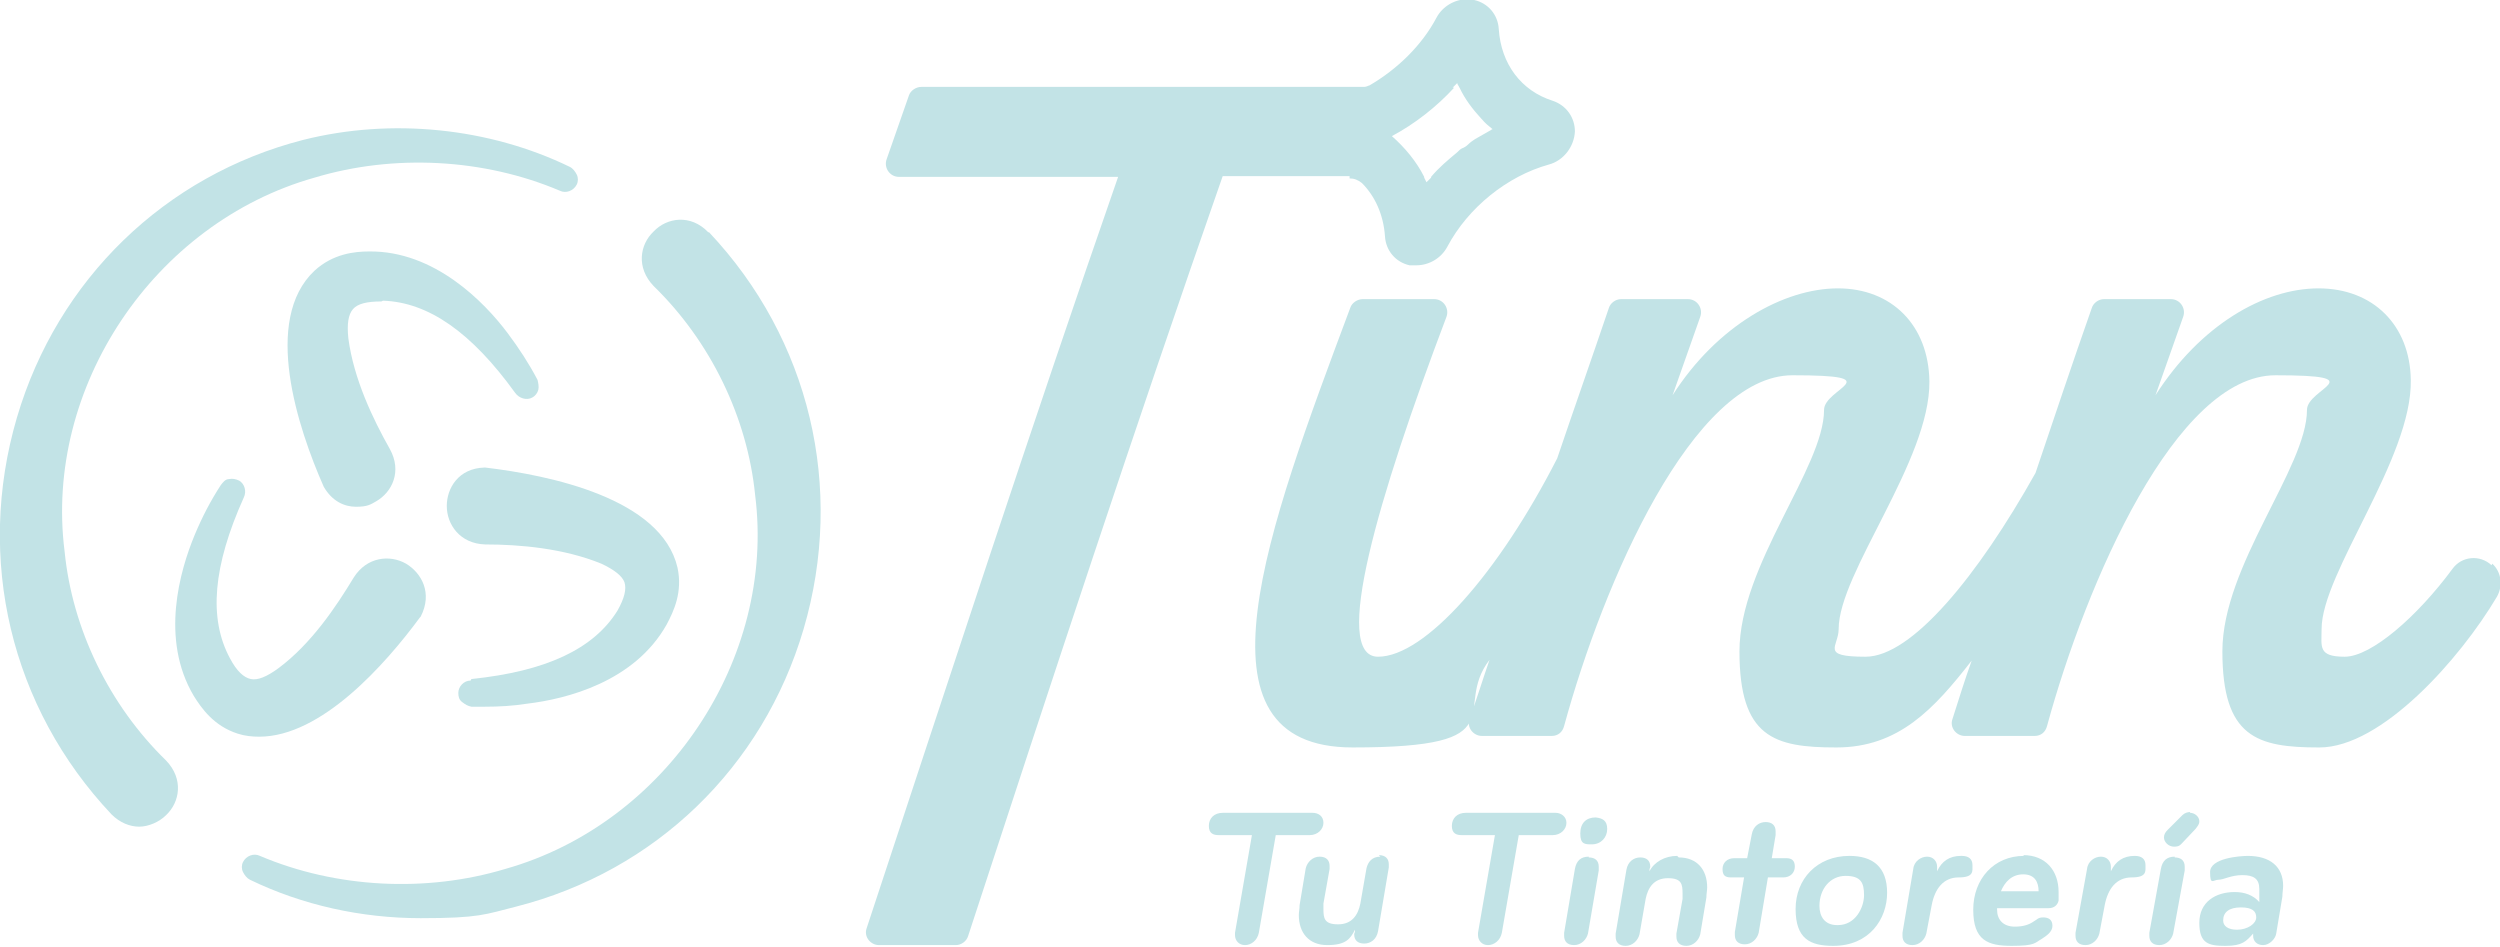 <?xml version="1.0" encoding="UTF-8"?>
<svg xmlns="http://www.w3.org/2000/svg" xmlns:i="http://ns.adobe.com/AdobeIllustrator/10.0/" version="1.1" viewBox="0 0 325.1 123.1">
  <defs>
    <style>
      .cls-1 {
        fill: #c2e3e6;
      }
    </style>
  </defs>
  <g>
    <g id="Capa_2">
      <g id="Bg">
        <g>
          <path class="cls-1" d="M49.8,39.1c5.9.2,11.5,4.1,17.2,12,.5.7,1.5,1,2.2.6.4-.2.7-.6.8-1s0-.9-.1-1.3c-1.1-2.1-2.4-4.1-3.9-6.1-3-4-9.5-10.7-18-10.6-1.9,0-4.7.3-7.1,2.5-6.8,6.4-2.2,20.4,1.2,28.1h0c1.1,1.9,2.7,2.6,4.2,2.6s1.9-.3,2.6-.7c2.1-1.2,3.4-3.9,1.8-6.8-2.2-3.9-4.7-9.1-5.4-14.4-.2-1.9,0-3.1.6-3.8s1.8-1,3.7-1Z"></path>
          <path class="cls-1" d="M54.7,80.2h0c1.6-3.1.1-5.7-1.9-6.9-2.1-1.2-5.1-.9-6.8,1.8-2.3,3.8-5.5,8.6-9.8,11.8-1.5,1.1-2.7,1.6-3.6,1.4-.9-.2-1.8-1-2.7-2.7-2.8-5.2-2.2-12,1.8-20.9.4-.8.1-1.8-.6-2.2-.4-.2-.9-.3-1.3-.2-.5,0-.8.4-1.1.8-1.3,2-2.4,4.1-3.4,6.5-1.9,4.6-4.5,13.5-.1,20.9,1,1.6,2.6,3.9,5.7,4.9.9.3,1.9.4,2.8.4,8.1,0,16.4-9.4,20.9-15.5h0Z"></path>
          <path class="cls-1" d="M61.2,88.5c-.9,0-1.6.8-1.6,1.6,0,.5.1.9.5,1.2s.7.5,1.2.6c.6,0,1.2,0,1.8,0,1.8,0,3.6-.1,5.5-.4,5-.6,13.9-2.8,18.1-10.3.9-1.7,2.1-4.2,1.4-7.4-2.1-9-16.6-12-25-13h-.1c-3.4.1-4.9,2.7-4.9,5,0,2.4,1.7,4.9,5,5,4.5,0,10.2.5,15.1,2.5,1.7.8,2.7,1.6,3,2.4.3.9,0,2.1-.9,3.7-3.1,5-9.3,7.9-19,8.9h0Z"></path>
          <path class="cls-1" d="M8.4,71.7c-2.7-21.3,11.6-42.7,32.5-48.6,10.3-3.1,22-2.5,31.9,1.7.8.4,1.8,0,2.2-.8.2-.4.2-.9,0-1.3s-.5-.8-.9-1c-10.5-5.1-23.2-6.4-34.7-3.5C21.5,22.8,7.5,36.3,2.2,54.3c-5.4,18.4-.8,37.7,12.3,51.6h0c1.1,1.1,2.4,1.6,3.6,1.6s2.6-.6,3.5-1.5c1.8-1.7,2.3-4.7,0-7.1-7.4-7.2-12.2-17.1-13.2-27.2h0Z"></path>
          <path class="cls-1" d="M92.1,30.2c-2.3-2.4-5.4-1.9-7.1-.1-1.8,1.7-2.3,4.7,0,7.1,7.4,7.2,12.2,17.1,13.2,27.2,2.7,21.3-11.6,42.7-32.5,48.6-10.3,3.1-22,2.5-31.9-1.7-.8-.4-1.8,0-2.2.8-.2.4-.2.9,0,1.3s.5.8.9,1c6.8,3.3,14.5,5,22.2,5s8.4-.5,12.4-1.5c18.1-4.6,32.1-18.1,37.4-36.1,5.4-18.4.8-37.7-12.3-51.6h0s0,0,0,0Z"></path>
          <path class="cls-1" d="M324,73.5c-1.5-1.4-3.9-1.2-5.1.5-4.5,6.1-10.5,11.4-14,11.4s-3-1.3-3-3.6c0-7.3,11.8-22.2,11.6-32.4-.1-7.1-4.9-11.9-12-11.9s-15.4,4.8-21.2,13.9l3.6-10.2c.4-1.1-.4-2.3-1.6-2.3h-8.7c-.7,0-1.4.5-1.6,1.2-2.5,7.1-4.9,14.3-7.3,21.4-7.5,13.4-16.1,23.9-22.1,23.9s-3.5-1.3-3.5-3.6c0-7.3,11.9-21.9,11.8-32.2-.1-7.3-4.9-12.1-11.9-12.1s-15.7,4.8-21.5,13.9l3.6-10.2c.4-1.1-.4-2.3-1.6-2.3h-8.7c-.7,0-1.4.5-1.6,1.2-2.2,6.5-4.5,13-6.7,19.5-7.6,14.9-17.2,25.8-23.3,25.8s0-20.7,8.9-44.2c.4-1.1-.4-2.3-1.6-2.3h-9.3c-.7,0-1.4.5-1.6,1.1-10.8,28.9-21.5,57.2.3,57.2s12.8-4.9,17.8-11.4c-.9,2.6-1.7,5.2-2.6,7.7-.4,1.1.5,2.2,1.6,2.2h9.1c.8,0,1.4-.5,1.6-1.3,5.1-18.7,16.8-45.6,29.7-45.6s4.1,1.7,4.1,4.5c0,7.5-11,20.2-11,31.4s4.5,12.5,12.6,12.5,12.7-5,17.6-11.3c-.9,2.5-1.7,5.1-2.5,7.6-.4,1.1.5,2.2,1.6,2.2h9.1c.8,0,1.4-.5,1.6-1.3,5.1-18.7,16.8-45.6,29.7-45.6s4.1,1.7,4.1,4.5c0,7.5-11,20.2-11,31.4s4.5,12.5,12.6,12.5,18.3-11.5,23.1-19.6c.8-1.4.6-3.2-.6-4.3h0Z"></path>
          <path class="cls-1" d="M175.5,23.2c.6,0,1.1.2,1.6.6,1.7,1.7,2.8,4.1,3,6.9.1,1.9,1.4,3.4,3.2,3.8.3,0,.6,0,.9,0,1.6,0,3.2-.9,4-2.4,2.7-5.1,7.8-9.2,13.2-10.7,1.9-.5,3.3-2.3,3.4-4.3,0-1.8-1.1-3.4-2.9-4-4.1-1.3-6.7-4.8-7-9.3-.1-1.9-1.4-3.4-3.2-3.8-.3,0-.6-.1-.9-.1-1.6,0-3.2.9-4,2.4-1.9,3.6-5.1,6.7-8.7,8.8-.1,0-.4.2-.7.2h-57.6c-.7,0-1.4.5-1.6,1.1l-2.9,8.3c-.4,1.1.4,2.3,1.6,2.3h28.5c-11.1,31.9-22.2,65.9-32.7,97.7-.4,1.1.5,2.2,1.6,2.2h10c.7,0,1.4-.5,1.6-1.2,10.5-32.1,21.8-66.5,33.1-98.8h16.5ZM188.9,11.4c0,0,.1-.1.2-.2.1-.1.3-.3.4-.4,0,.1.1.3.2.4,0,0,0,.1.1.2.7,1.5,1.7,2.8,2.8,4,0,0,0,0,.1.1.4.5.9.9,1.4,1.3,0,0-.1,0-.2.1-.7.4-1.4.8-2.1,1.2-.3.2-.6.4-.9.7-.2.2-.5.4-.8.5-.2.1-.4.3-.6.5-1.2,1-2.4,2-3.4,3.2,0,0,0,0,0,.1-.2.2-.4.4-.6.6-.1-.2-.2-.4-.3-.6,0,0,0,0,0-.1-1-2-2.5-3.8-4.2-5.3,0,0,0,0,0,0,3-1.6,5.8-3.8,8.1-6.3h0Z"></path>
          <path class="cls-1" d="M172.1,107c0-.9-.7-1.3-1.4-1.3h-11.7c-1.1,0-1.8.7-1.8,1.7s.6,1.2,1.3,1.2h4.3l-2.2,12.7c0,.2,0,.2,0,.3,0,.7.5,1.3,1.3,1.3s1.6-.6,1.8-1.6l2.2-12.7h4.4c1.1,0,1.8-.8,1.8-1.6h0Z"></path>
          <path class="cls-1" d="M179.5,111.4c-1.1,0-1.6.7-1.8,1.5l-.8,4.6c-.3,1.5-1.1,2.7-2.9,2.7s-1.9-.8-1.9-2,0-.5,0-.7l.8-4.5c0-.2,0-.3,0-.4,0-.7-.4-1.2-1.3-1.2s-1.6.7-1.8,1.5l-.8,4.8c0,.5-.1.9-.1,1.3,0,2.3,1.3,3.9,3.7,3.9s3-.8,3.6-2v.2c0,.2-.1.2-.1.4,0,.8.5,1.2,1.3,1.2s1.6-.5,1.8-1.6l1.4-8.3c0-.2,0-.3,0-.4,0-.7-.4-1.2-1.3-1.2h0Z"></path>
          <path class="cls-1" d="M202.3,105.7h-11.7c-1.1,0-1.8.7-1.8,1.7s.6,1.2,1.3,1.2h4.3l-2.2,12.7c0,.2,0,.2,0,.3,0,.7.5,1.3,1.3,1.3s1.6-.6,1.8-1.6l2.2-12.7h4.4c1.1,0,1.8-.8,1.8-1.6s-.7-1.3-1.4-1.3h0Z"></path>
          <path class="cls-1" d="M207.5,106.3c-1.2,0-2,.7-2,2.1s.6,1.4,1.5,1.4c1.2,0,2-.9,2-2s-.6-1.4-1.5-1.5Z"></path>
          <path class="cls-1" d="M206.6,111.4c-1,0-1.6.5-1.8,1.6l-1.4,8.3c0,.2,0,.3,0,.4,0,.7.4,1.2,1.3,1.2s1.6-.7,1.8-1.5l1.4-8.2c0-.2,0-.3,0-.5,0-.8-.5-1.2-1.3-1.2Z"></path>
          <path class="cls-1" d="M218.1,111.3c-1.6,0-3,.8-3.6,2v-.2c0-.2.1-.2.1-.4,0-.8-.5-1.2-1.3-1.2s-1.6.5-1.8,1.6l-1.4,8.3c0,.2,0,.3,0,.4,0,.7.4,1.2,1.3,1.2s1.6-.7,1.8-1.5l.8-4.6c.3-1.5,1.1-2.7,2.9-2.7s1.9.8,1.9,2,0,.5,0,.7l-.8,4.5c0,.2,0,.3,0,.4,0,.7.4,1.2,1.3,1.2s1.6-.7,1.8-1.5l.8-4.8c0-.5.1-.9.1-1.3,0-2.3-1.3-3.9-3.7-3.9h0Z"></path>
          <path class="cls-1" d="M232.4,111.6h-2l.5-3c0-.2,0-.3,0-.5,0-.8-.5-1.2-1.3-1.2s-1.6.5-1.8,1.6l-.6,3.1h-1.7c-.9,0-1.5.6-1.5,1.4s.3,1.1,1.1,1.1h1.7l-1.2,7.1c0,.2,0,.3,0,.4,0,.7.4,1.2,1.3,1.2s1.6-.7,1.8-1.5l1.2-7.2h2c.9,0,1.5-.6,1.5-1.4s-.4-1.1-1.1-1.1h0Z"></path>
          <path class="cls-1" d="M240.5,111.3c-4.2,0-7,3-7,6.9s1.9,4.8,4.9,4.8c4.7,0,7-3.5,7-6.9s-1.9-4.8-4.9-4.8h0ZM238.9,120.3c-1.6,0-2.3-1.1-2.3-2.5,0-2.2,1.4-3.9,3.4-3.9s2.4.9,2.4,2.5-1.1,3.9-3.4,3.9h0Z"></path>
          <path class="cls-1" d="M255,111.3c-1.5,0-2.5.7-3.1,2,0-.4,0-.5,0-.6,0-.7-.5-1.3-1.3-1.3s-1.7.6-1.8,1.6l-1.4,8.3c0,.2,0,.3,0,.4,0,.7.4,1.2,1.3,1.2s1.6-.7,1.8-1.5l.7-3.7c.4-2.1,1.5-3.6,3.5-3.6s1.8-.8,1.8-1.6-.5-1.2-1.4-1.2h0Z"></path>
          <path class="cls-1" d="M263.2,111.3c-3.9,0-6.6,3-6.6,7s1.9,4.7,5,4.7,3-.4,3.9-.9c.6-.4,1.4-.9,1.4-1.7s-.5-1.1-1.2-1.1-.8.3-1.2.5c-.7.5-1.5.7-2.5.7-1.5,0-2.3-.9-2.3-2.2v-.2h6.7c.8,0,1.2-.5,1.3-1,0-.4,0-.7,0-1.1,0-2.8-1.7-4.8-4.6-4.8h0ZM260.2,115.9c.5-1.2,1.4-2.2,2.9-2.2s2,1,2,2.2h-4.9Z"></path>
          <path class="cls-1" d="M277.6,111.3c-1.5,0-2.5.7-3.1,2,0-.4,0-.5,0-.6,0-.7-.5-1.3-1.3-1.3s-1.7.6-1.8,1.6l-1.5,8.3c0,.2,0,.3,0,.4,0,.7.4,1.2,1.3,1.2s1.6-.7,1.8-1.5l.7-3.7c.4-2.1,1.5-3.6,3.5-3.6s1.8-.8,1.8-1.6-.5-1.2-1.4-1.2h0Z"></path>
          <path class="cls-1" d="M282.8,111.4c-1,0-1.6.5-1.8,1.6l-1.5,8.3c0,.2,0,.3,0,.4,0,.7.4,1.2,1.3,1.2s1.6-.7,1.8-1.5l1.5-8.2c0-.2,0-.3,0-.5,0-.8-.5-1.2-1.3-1.2Z"></path>
          <path class="cls-1" d="M284.8,105.6c-.3,0-.7.1-1,.4l-1.9,1.9c-.3.3-.5.6-.5,1,0,.6.6,1.2,1.3,1.2s.8-.2,1.1-.5l1.7-1.8c.3-.4.5-.6.5-1,0-.6-.6-1.1-1.2-1.1h0Z"></path>
          <path class="cls-1" d="M292.4,111.3c-1.2,0-5,.3-5,2.1s.4,1,1.1,1,1.6-.6,3.1-.6,2.2.5,2.2,1.8,0,.5,0,.7v1c-.8-.9-1.9-1.3-3.2-1.3-2.5,0-4.6,1.3-4.6,4s1.2,3,3.4,3,2.7-.6,3.6-1.6c0,.1,0,.2,0,.3,0,.7.5,1.2,1.3,1.2s1.6-.8,1.7-1.5l.8-4.8c0-.5.1-1,.1-1.4,0-2.5-1.7-3.9-4.6-3.9h0ZM290.9,120.9c-1.2,0-1.8-.5-1.8-1.2,0-1.1.8-1.7,2.3-1.7s2,.5,2,1.3-1.1,1.6-2.5,1.6h0Z"></path>
        </g>
      </g>
    </g>
  </g>
</svg>
